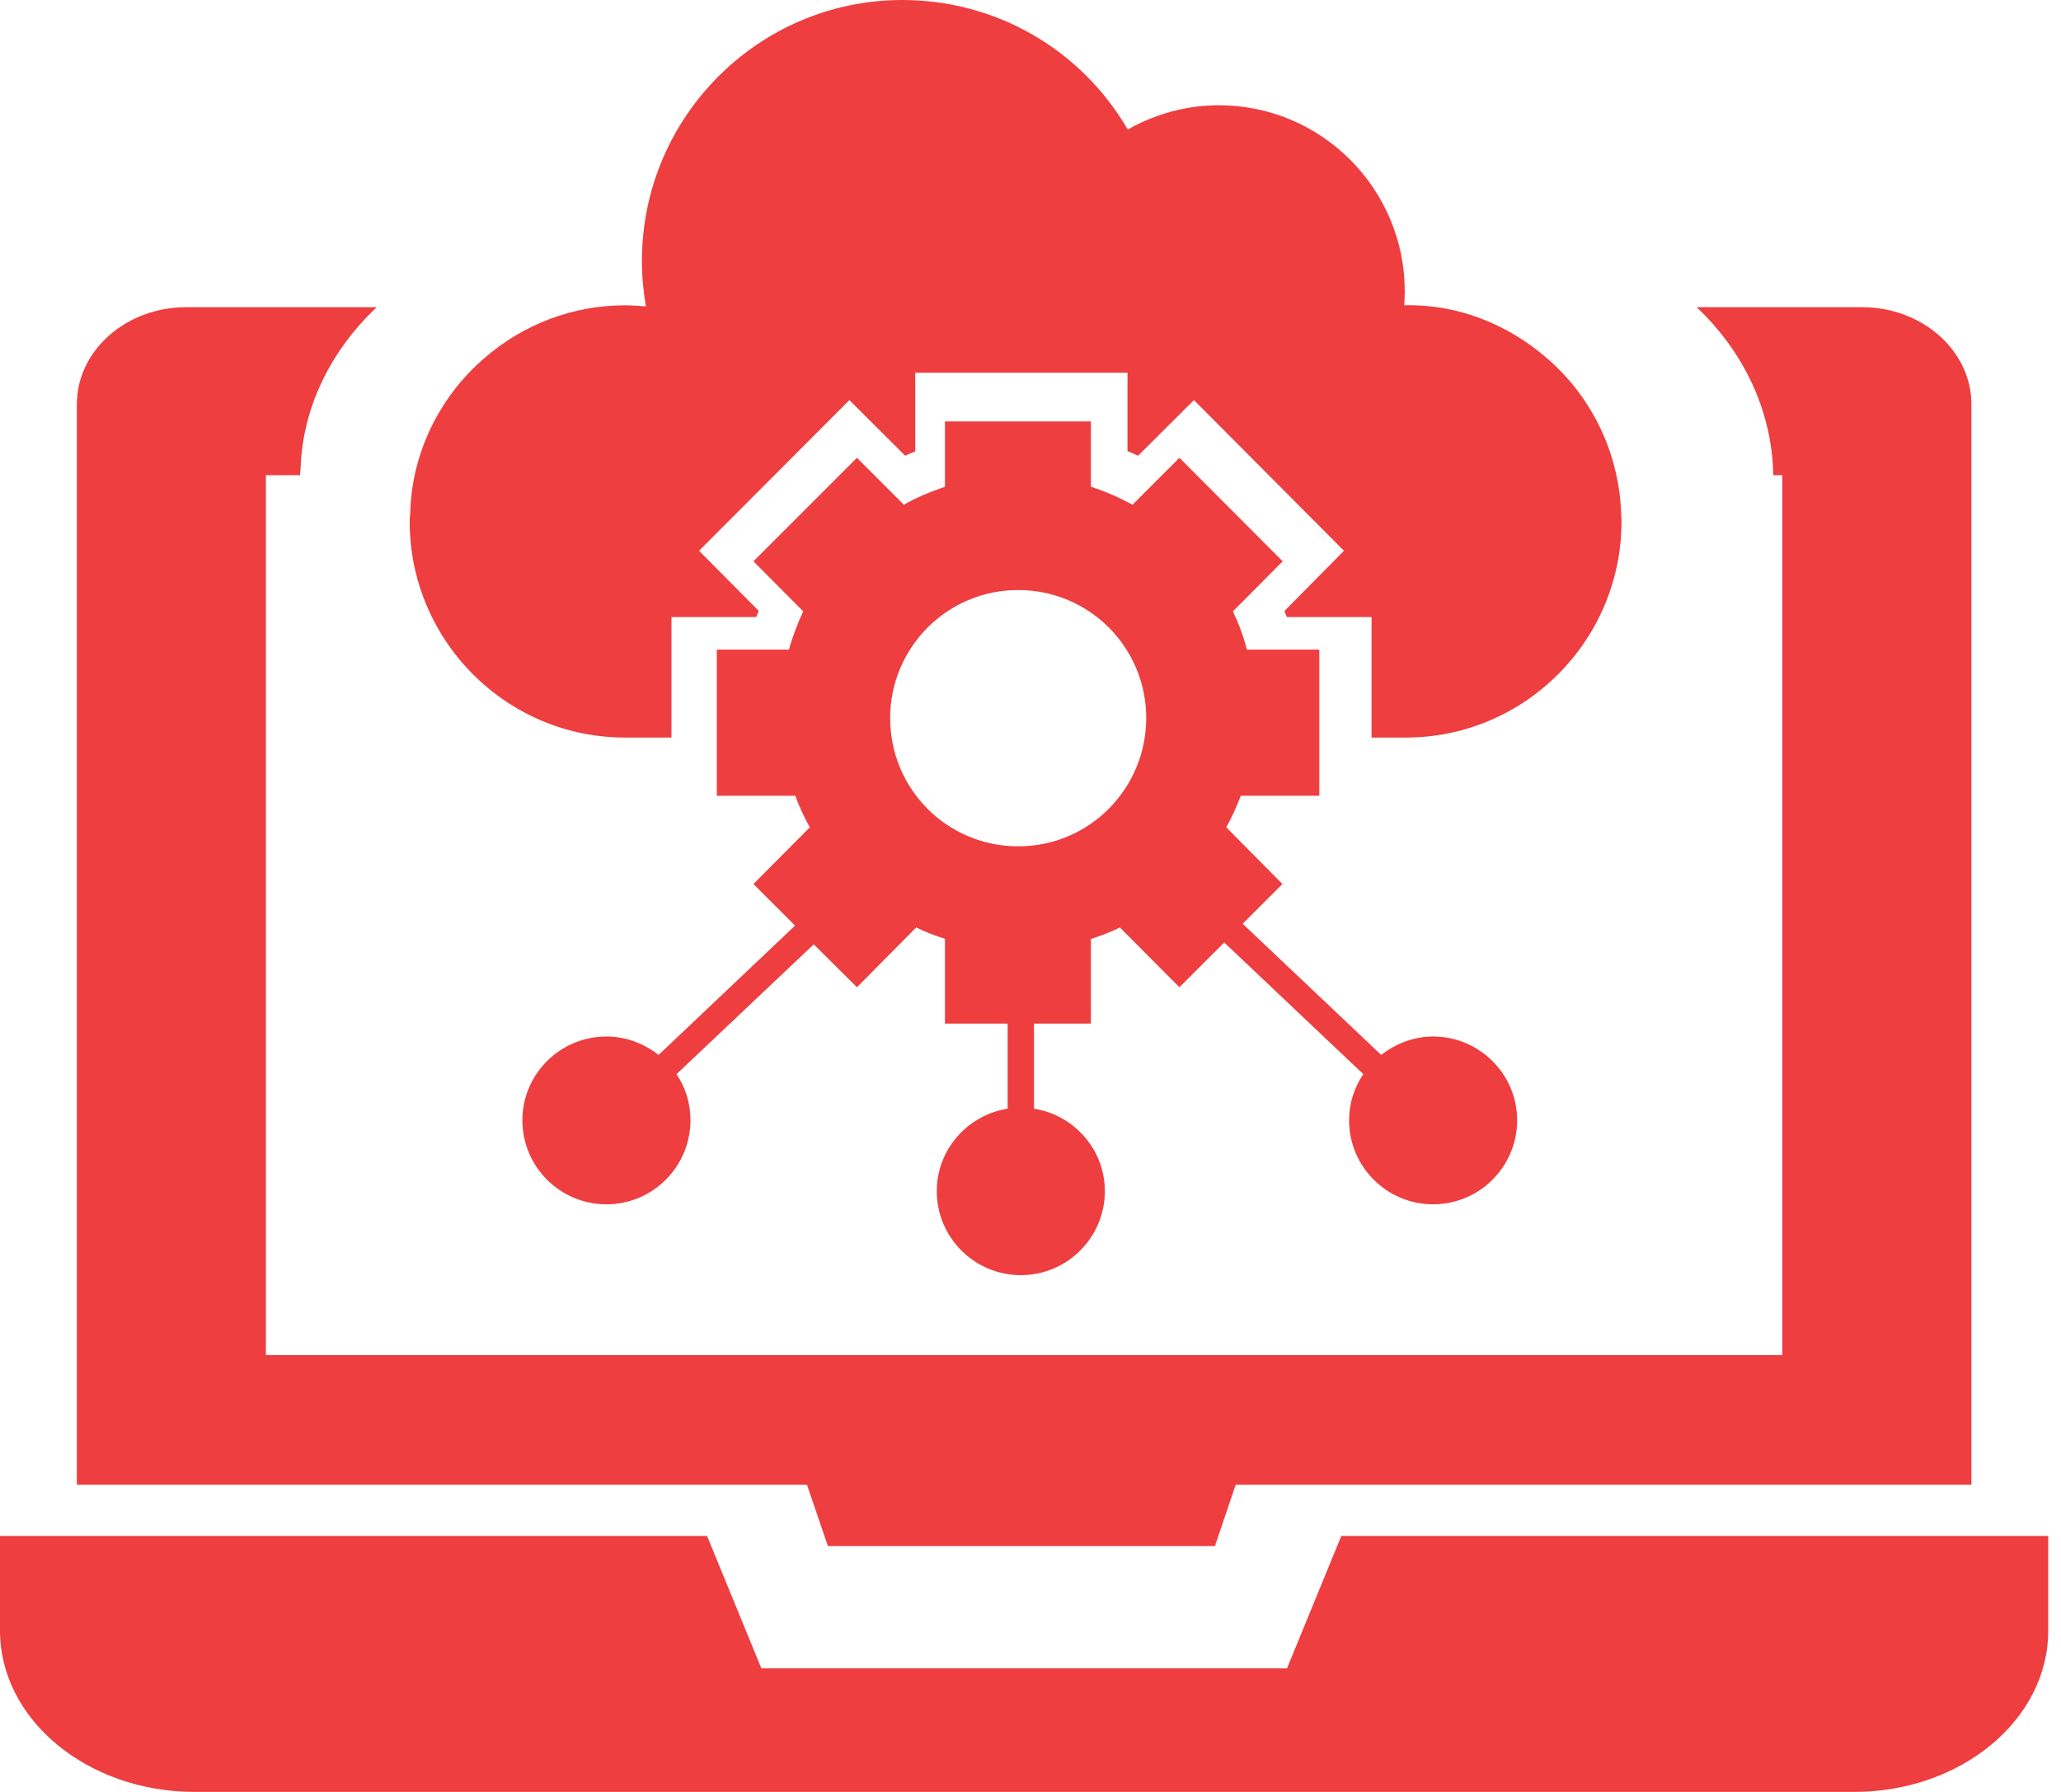 <svg width="92" height="80" viewBox="0 0 92 80" fill="none" xmlns="http://www.w3.org/2000/svg">
<path d="M83.124 13.715H75.736C77.853 15.713 79.094 18.36 79.153 21.149V21.214H79.561V60.5H11.869V21.214H13.402C13.388 21.136 13.402 21.058 13.417 20.954C13.49 18.269 14.717 15.687 16.819 13.715H8.307C5.62 13.715 3.43 15.661 3.43 18.048V66.286H88.001V18.048C88.001 15.661 85.811 13.715 83.124 13.715Z" fill="#EE3E40"/>
<path d="M59.875 68.57L57.45 74.481H33.986L31.561 68.57H0V72.796C0 76.772 3.9 79.999 8.689 79.999H82.769C87.543 79.999 91.429 76.772 91.429 72.808V68.57H59.875Z" fill="#EE3E40"/>
<path d="M55.749 64.544L54.232 69.024H36.956L35.428 64.544H55.749Z" fill="#EE3E40"/>
<path d="M72.382 23.279C72.382 28.594 68.06 32.928 62.757 32.928H61.224V27.549H57.442C57.404 27.461 57.366 27.36 57.341 27.272L59.993 24.589L53.295 17.862L50.807 20.343C50.644 20.28 50.493 20.205 50.33 20.142V16.64H40.855V20.155C40.704 20.218 40.541 20.28 40.403 20.343L37.915 17.862L31.205 24.589L33.869 27.272C33.831 27.36 33.793 27.461 33.755 27.549H29.973V32.928H27.9C22.597 32.928 18.287 28.594 18.287 23.279C18.287 23.178 18.287 23.077 18.312 22.964C18.35 20.331 19.569 17.736 21.655 15.96C23.389 14.461 25.6 13.63 27.9 13.63C28.227 13.63 28.541 13.655 28.83 13.68C28.717 12.987 28.654 12.319 28.654 11.652C28.654 5.228 33.869 0 40.277 0C44.462 0 48.256 2.204 50.342 5.782C51.586 5.076 52.981 4.699 54.413 4.699C58.987 4.699 62.707 8.427 62.707 13.012C62.707 13.214 62.694 13.428 62.682 13.63C65.019 13.567 67.256 14.448 69.015 15.96C71.088 17.723 72.32 20.318 72.37 23.077C72.382 23.077 72.382 23.178 72.382 23.279Z" fill="#EE3E40"/>
<path d="M63.972 46.275C63.102 46.275 62.302 46.592 61.655 47.098L55.47 41.241L57.245 39.466L54.741 36.937C54.999 36.455 55.211 35.997 55.387 35.526H58.892V29H55.658C55.505 28.4 55.293 27.835 55.035 27.294L57.257 25.06L52.647 20.438L50.554 22.532C49.966 22.214 49.355 21.944 48.696 21.732V18.815H42.181V21.732C41.523 21.955 40.911 22.214 40.347 22.532L38.253 20.438L33.632 25.06L35.854 27.294C35.607 27.823 35.384 28.4 35.219 29H31.997V35.526H35.502C35.678 36.02 35.901 36.49 36.148 36.937L33.632 39.466L35.49 41.324L29.398 47.098C28.751 46.592 27.952 46.275 27.07 46.275C25 46.275 23.318 47.956 23.318 50.014C23.318 52.084 25 53.766 27.07 53.766C29.139 53.766 30.821 52.084 30.821 50.014C30.821 49.25 30.598 48.544 30.198 47.956L36.325 42.159L38.253 44.076L40.899 41.406C41.299 41.606 41.734 41.771 42.181 41.912V45.699H44.98V49.497C43.192 49.779 41.816 51.32 41.816 53.178C41.816 55.247 43.498 56.929 45.568 56.929C47.638 56.929 49.319 55.247 49.319 53.178C49.319 51.32 47.943 49.779 46.156 49.497V45.699H48.696V41.923C49.155 41.771 49.59 41.606 49.99 41.406L52.647 44.076L54.647 42.076L60.856 47.956C60.456 48.544 60.221 49.25 60.221 50.014C60.221 52.084 61.902 53.766 63.972 53.766C66.042 53.766 67.723 52.084 67.723 50.014C67.723 47.956 66.042 46.275 63.972 46.275ZM45.45 37.784C42.287 37.784 39.735 35.232 39.735 32.057C39.735 28.941 42.252 26.342 45.45 26.342C48.614 26.342 51.166 28.894 51.166 32.057C51.166 35.173 48.661 37.784 45.45 37.784Z" fill="#EE3E40"/>
</svg>

